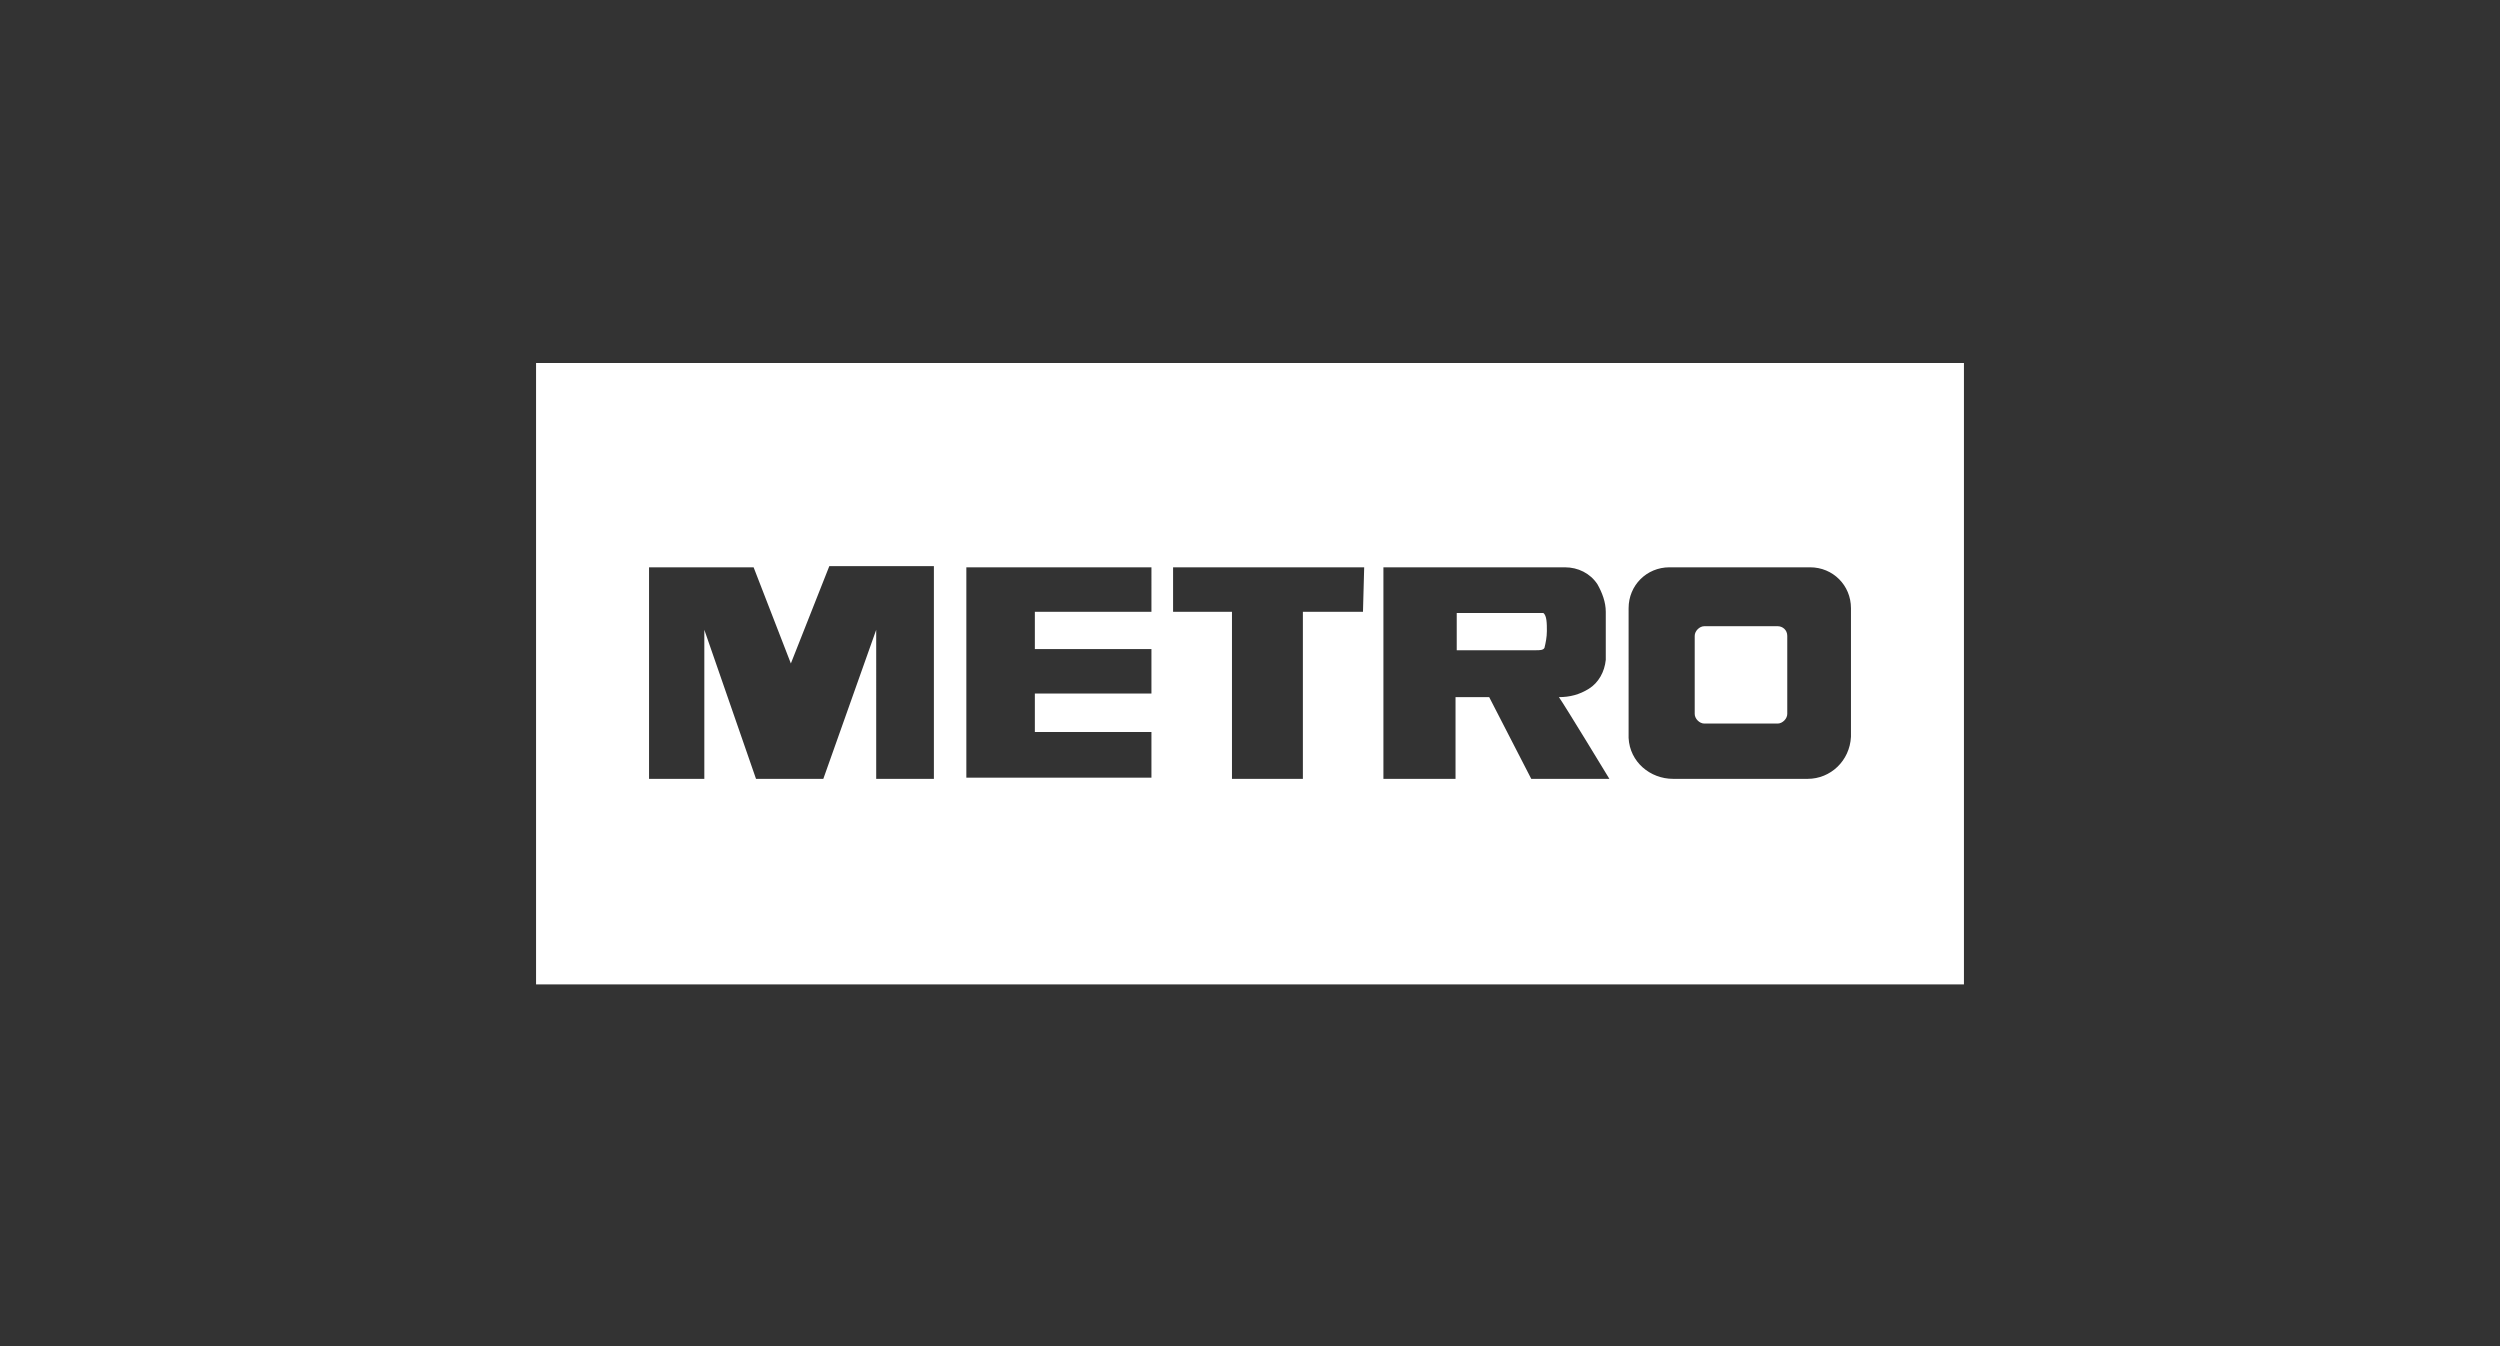 <?xml version="1.0" encoding="utf-8"?>
<!-- Generator: Adobe Illustrator 21.1.0, SVG Export Plug-In . SVG Version: 6.00 Build 0)  -->
<svg xmlns="http://www.w3.org/2000/svg" xmlns:xlink="http://www.w3.org/1999/xlink" version="1.1" id="Layer_1" x="0px" y="0px" viewBox="0 0 208 112" style="enable-background:new 0 0 208 112;" xml:space="preserve">
<rect x="0" y="0" width="208" height="112" fill="#333333" stroke="none"/>
<style type="text/css">
	.st0{fill:#FFFFFF;}
</style>
<title>Service</title>
<g>
	<path class="st0" d="M147.9,52.1h-6.1c-0.4,0-0.8,0.4-0.8,0.8v6.5c0,0.4,0.4,0.8,0.8,0.8h6.1c0.4,0,0.8-0.4,0.8-0.8v-6.5   C148.7,52.4,148.3,52.1,147.9,52.1z"/>
	<path class="st0" d="M127.9,51h-6.7v3.1h6.6c0.3,0,0.6,0,0.7-0.2c0.1-0.4,0.2-0.9,0.2-1.4c0-0.6,0-1.3-0.3-1.5   C128.1,51,128,51,127.9,51z"/>
	<path class="st0" d="M44.6,30.2v51.7h118.8V30.2H44.6z M77.6,64.8h-4.7V52.4l-4.4,12.4h-5.6l-4.3-12.4v12.4H54V47.2h8.7l3.1,8   l3.2-8.1h8.7V64.8z M95.8,50.9h-9.7V54h9.7v3.7h-9.7v3.2h9.7v3.8H80.4V47.2h15.4V50.9z M113.4,50.9h-5v13.9h-5.9V50.9h-4.9v-3.7   h15.9L113.4,50.9z M127.4,64.8l-3.5-6.8h-2.8v6.8h-6V47.2h15.1c1.1,0,2.1,0.5,2.7,1.4c0.4,0.7,0.7,1.5,0.7,2.3v4   c-0.1,1-0.6,1.9-1.4,2.4c-0.8,0.5-1.6,0.7-2.5,0.7c0.5,0.7,4.2,6.8,4.2,6.8H127.4z M150.4,64.8h-11.2c-1.9,0-3.6-1.4-3.7-3.4V50.6   c0-1.9,1.5-3.4,3.4-3.4h11.7c1.9,0,3.4,1.5,3.4,3.4l0,10.7C153.9,63.3,152.3,64.8,150.4,64.8z"/>
</g>
</svg>
